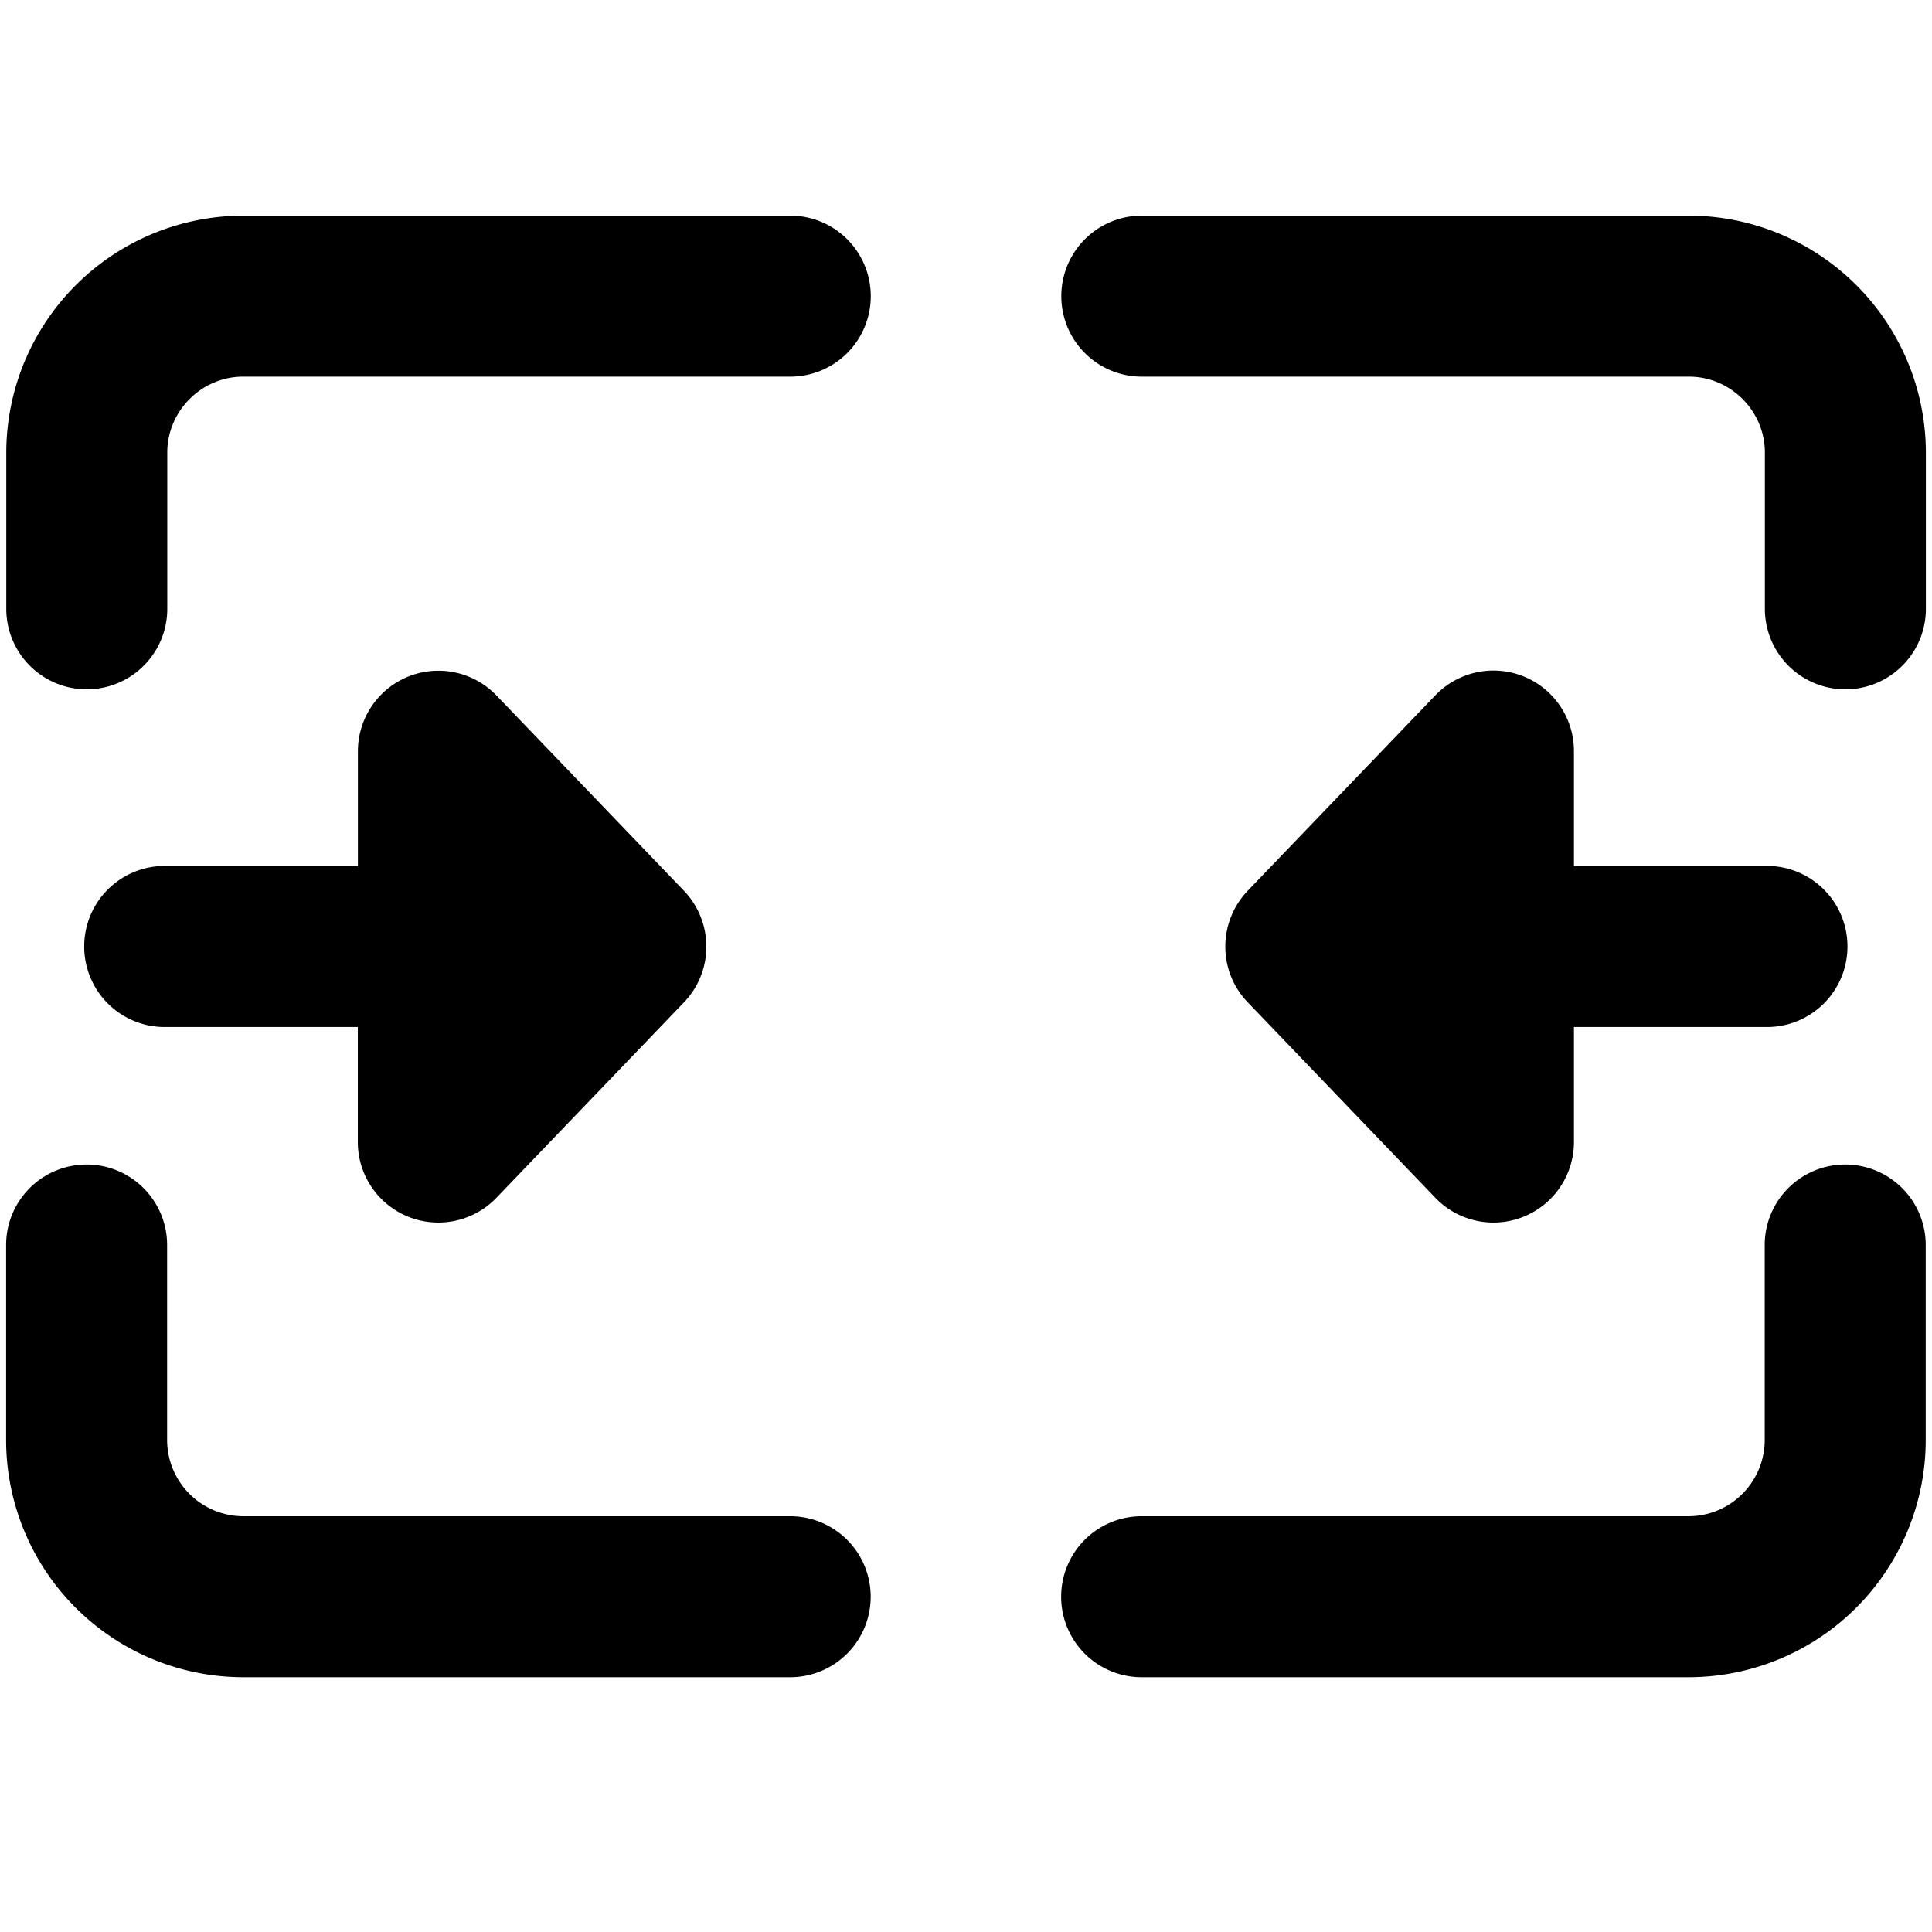 <svg xmlns="http://www.w3.org/2000/svg" fill="none" viewBox="0 0 24 24"><path fill="#000000" fill-rule="evenodd" d="M3.02 2.679A2.948 2.948 0 0 0 0.078 5.621v1.942a1 1 0 0 0 2 0V5.621c0 -0.516 0.426 -0.942 0.942 -0.942h6.797a1 1 0 0 0 0 -2H3.02Zm-0.944 12.787a1 1 0 1 0 -2 0v2.427a2.948 2.948 0 0 0 2.942 2.942h6.798a1 1 0 0 0 0 -2H3.018a0.948 0.948 0 0 1 -0.942 -0.942v-2.428Zm-1.03 -3.709a1 1 0 0 1 1 -1h2.4V9.33a1 1 0 0 1 1.72 -0.692l2.327 2.424a1.004 1.004 0 0 1 0.19 1.116 1 1 0 0 1 -0.186 0.273l-2.33 2.428a1 1 0 0 1 -1.722 -0.693v-1.428H2.046a1 1 0 0 1 -1 -1Zm22.878 -6.136a2.948 2.948 0 0 0 -2.942 -2.942h-6.798a1 1 0 1 0 0 2h6.798c0.516 0 0.942 0.426 0.942 0.942v1.942a1 1 0 1 0 2 0V5.621Zm-2.002 9.845a1 1 0 0 1 2 0v2.427a2.948 2.948 0 0 1 -2.942 2.942h-6.798a1 1 0 0 1 0 -2h6.798a0.948 0.948 0 0 0 0.942 -0.942v-2.428Zm1.028 -3.709a1 1 0 0 0 -1 -1h-2.398V9.33a1 1 0 0 0 -1.722 -0.692l-2.327 2.424a1.003 1.003 0 0 0 -0.19 1.116 1 1 0 0 0 0.187 0.273l2.33 2.428a1 1 0 0 0 1.722 -0.693v-1.428h2.398a1 1 0 0 0 1 -1Z" clip-rule="evenodd" stroke-width="1"></path></svg>